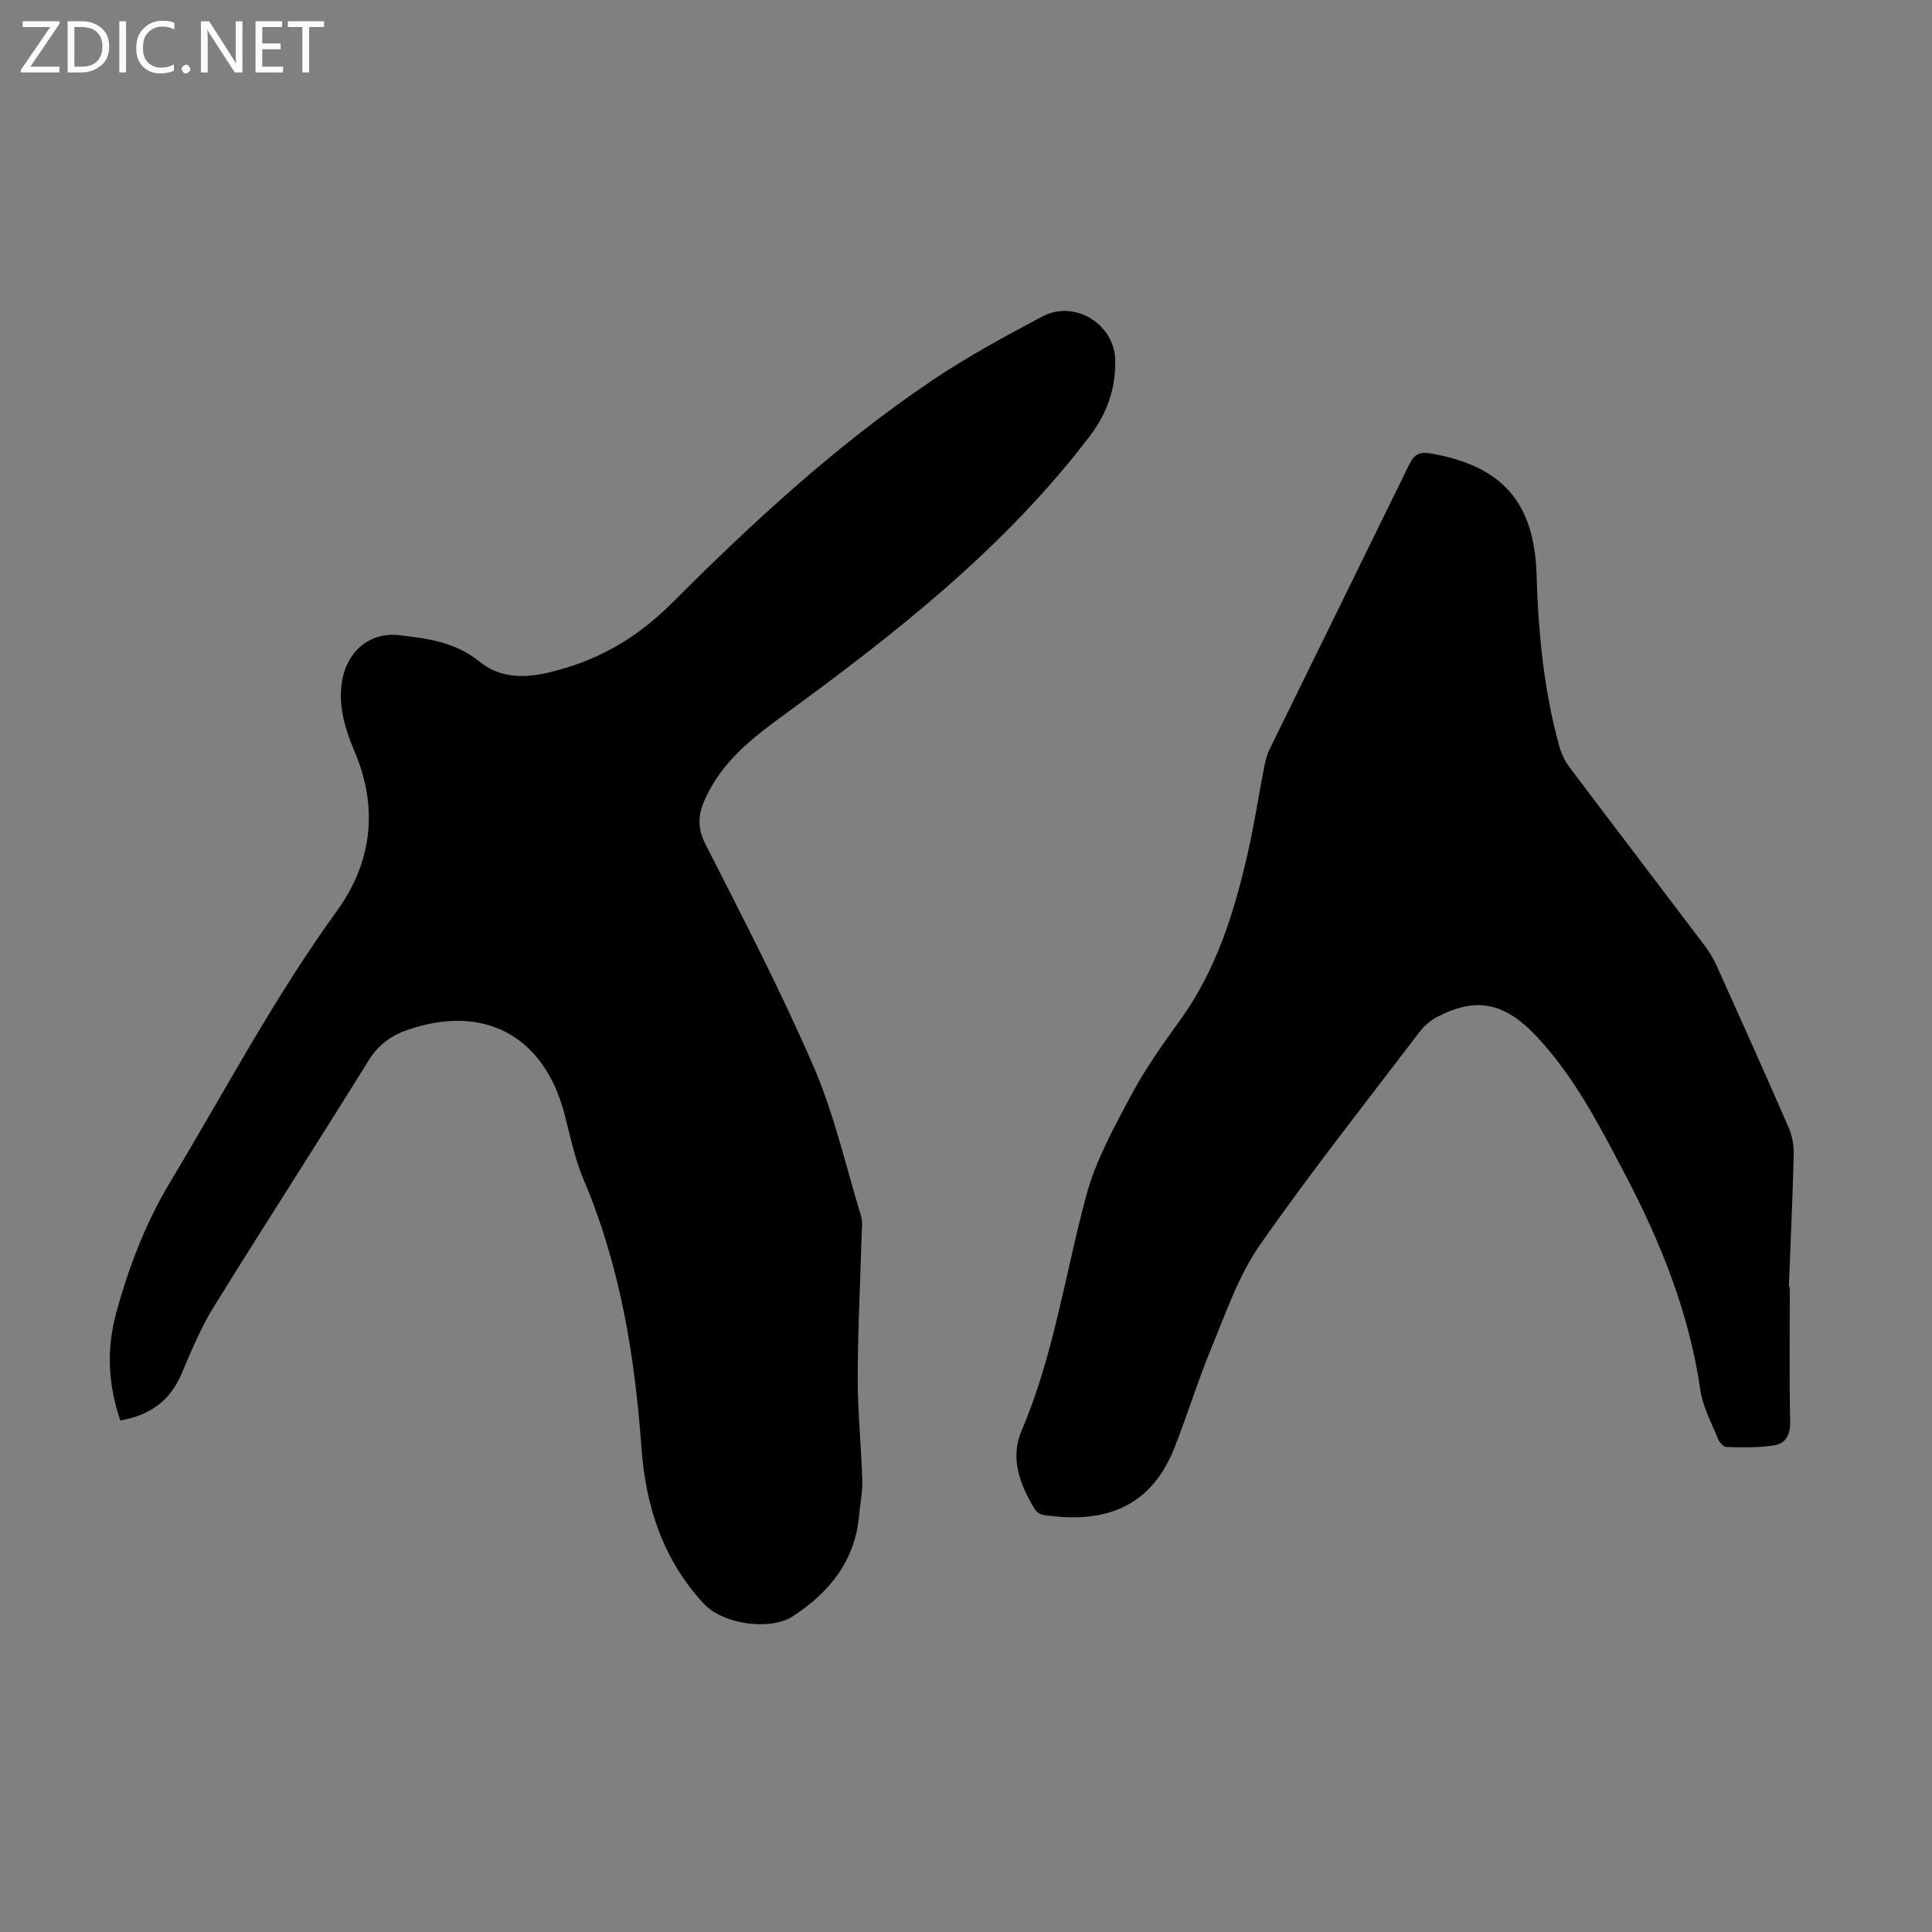 <svg enable-background="new 0 0 400 400" viewBox="0 0 400 400" xmlns="http://www.w3.org/2000/svg"><rect x="0" y="0" width="400" height="400" fill="#808080" stroke="none"/><g fill="#fbfafc"><path d="m12.4 4.8-6.1 9h6v1.2h-8v-.5l6.1-8.9h-5.7v-1.2h7.6v.4z"/><path d="m14 15v-10.6h3c1.6 0 2.9.5 4 1.4s1.6 2.2 1.6 3.8-.5 3-1.6 3.9-2.4 1.5-4 1.5zm1.4-9.4v8.2h1.6c1.3 0 2.4-.4 3.1-1.1s1.1-1.8 1.1-3.1-.4-2.3-1.2-3-1.8-1-3.1-1z"/><path d="m26.1 4.4v10.6h-1.4v-10.6z"/><path d="m36.1 14.6c-.8.4-1.8.6-2.9.6-1.5 0-2.7-.5-3.6-1.4s-1.4-2.2-1.4-3.8c0-1.7.5-3.1 1.5-4.1s2.3-1.6 3.9-1.6c1 0 1.8.1 2.5.4v1.4c-.8-.4-1.6-.6-2.5-.6-1.2 0-2.1.4-2.9 1.2s-1.1 1.8-1.1 3.2c0 1.3.3 2.3 1 3s1.6 1.1 2.7 1.1c1 0 2-.2 2.7-.7v1.3z"/><path d="m37.6 14.3c0-.2.1-.5.3-.6s.4-.3.6-.3c.3 0 .5.1.6.3s.3.4.3.6-.1.4-.3.6-.4.3-.6.3c-.3 0-.5-.1-.6-.3s-.3-.4-.3-.6z"/><path d="m50.2 15h-1.6l-5.3-8.2c-.2-.2-.3-.5-.4-.7 0 .2.1.7.1 1.5v7.4h-1.4v-10.6h1.7l5.2 8.1c.2.4.4.6.4.7 0-.3-.1-.8-.1-1.5v-7.3h1.4z"/><path d="m58.6 15h-5.7v-10.6h5.5v1.2h-4.1v3.4h3.8v1.2h-3.8v3.6h4.3z"/><path d="m67.1 5.6h-3.1v9.4h-1.4v-9.4h-3v-1.2h7.5z"/></g><path d="m24.91 294.09c-2.59-7.6-2.87-14.88-.82-22.38 2.61-9.53 6.09-18.57 11.22-27.11 11.28-18.77 21.51-38.16 34.42-55.97 7.19-9.92 8.67-21.13 3.78-32.78-1.96-4.66-3.51-9.4-2.73-14.62.92-6.2 5.63-10.43 11.84-9.72 5.84.66 11.69 1.44 16.61 5.44 4.06 3.3 8.83 3.54 13.99 2.37 10.15-2.31 18.42-6.98 25.97-14.53 16.68-16.7 34.08-32.74 53.74-45.99 7.3-4.92 15.1-9.15 22.89-13.28 6.7-3.55 14.98 1.63 15.08 9.1.08 5.86-1.65 10.91-5.34 15.76-17.73 23.27-40.44 41-63.79 58.03-6.4 4.66-12.41 9.53-15.78 16.99-1.46 3.22-1.68 5.95.07 9.39 7.74 15.23 15.64 30.42 22.41 46.1 4.27 9.89 6.66 20.59 9.82 30.95.31 1.03.15 2.22.12 3.33-.29 10.07-.81 20.13-.83 30.19-.02 7.02.74 14.05.95 21.08.07 2.44-.45 4.89-.67 7.34-.83 9.36-6.09 15.84-13.62 20.8-4.82 3.17-14.62 1.69-18.54-2.56-8.46-9.15-12.02-20.16-12.9-32.35-1.38-19.04-4.43-37.71-11.98-55.46-1.86-4.38-2.78-9.18-4.02-13.82-4.28-15.98-16.61-22.57-32.32-17.2-3.46 1.18-6.13 3.08-8.18 6.39-10.59 17.12-21.54 34.01-32.13 51.13-2.68 4.34-4.62 9.16-6.65 13.87-2.4 5.56-6.63 8.48-12.61 9.51z" fill="#000001"/><path d="m370.56 266.48c0 9.29-.13 18.59.08 27.87.07 2.78-1 4.53-3.36 4.9-3.23.51-6.57.41-9.86.34-.61-.01-1.46-1.02-1.76-1.75-1.33-3.3-3.11-6.57-3.61-10.01-2.31-15.95-8.2-30.61-15.61-44.72-5.3-10.09-10.52-20.3-18.45-28.68-6.59-6.97-12.48-8.03-20.42-3.9-1.42.74-2.76 1.92-3.74 3.21-11.11 14.61-22.51 29.01-33.01 44.06-4.33 6.21-6.89 13.72-9.83 20.82-2.87 6.91-5.07 14.09-7.8 21.05-5.34 13.62-16.09 15.63-27.15 13.99-.66-.1-1.47-.66-1.82-1.24-3.06-5.04-5.16-10.49-2.7-16.24 6.68-15.66 9.01-32.47 13.4-48.73 1.95-7.2 5.7-14 9.25-20.66 2.92-5.47 6.56-10.59 10.2-15.64 7.51-10.4 11.18-22.31 13.97-34.57 1.37-5.99 2.28-12.08 3.46-18.11.23-1.19.59-2.4 1.12-3.48 9.58-19.57 19.22-39.11 28.78-58.69 1-2.05 1.96-2.86 4.55-2.41 14.65 2.53 21.43 10.05 21.88 25.05.36 12 1.48 23.89 4.69 35.5.43 1.56 1.18 3.15 2.15 4.44 9.29 12.34 18.67 24.6 27.98 36.92 1 1.32 1.86 2.79 2.54 4.31 5 11.1 9.99 22.22 14.85 33.38.72 1.67 1.07 3.65 1.03 5.47-.23 9.17-.65 18.34-1.01 27.51.07 0 .14 0 .2.01z" fill="#000001"/></svg>